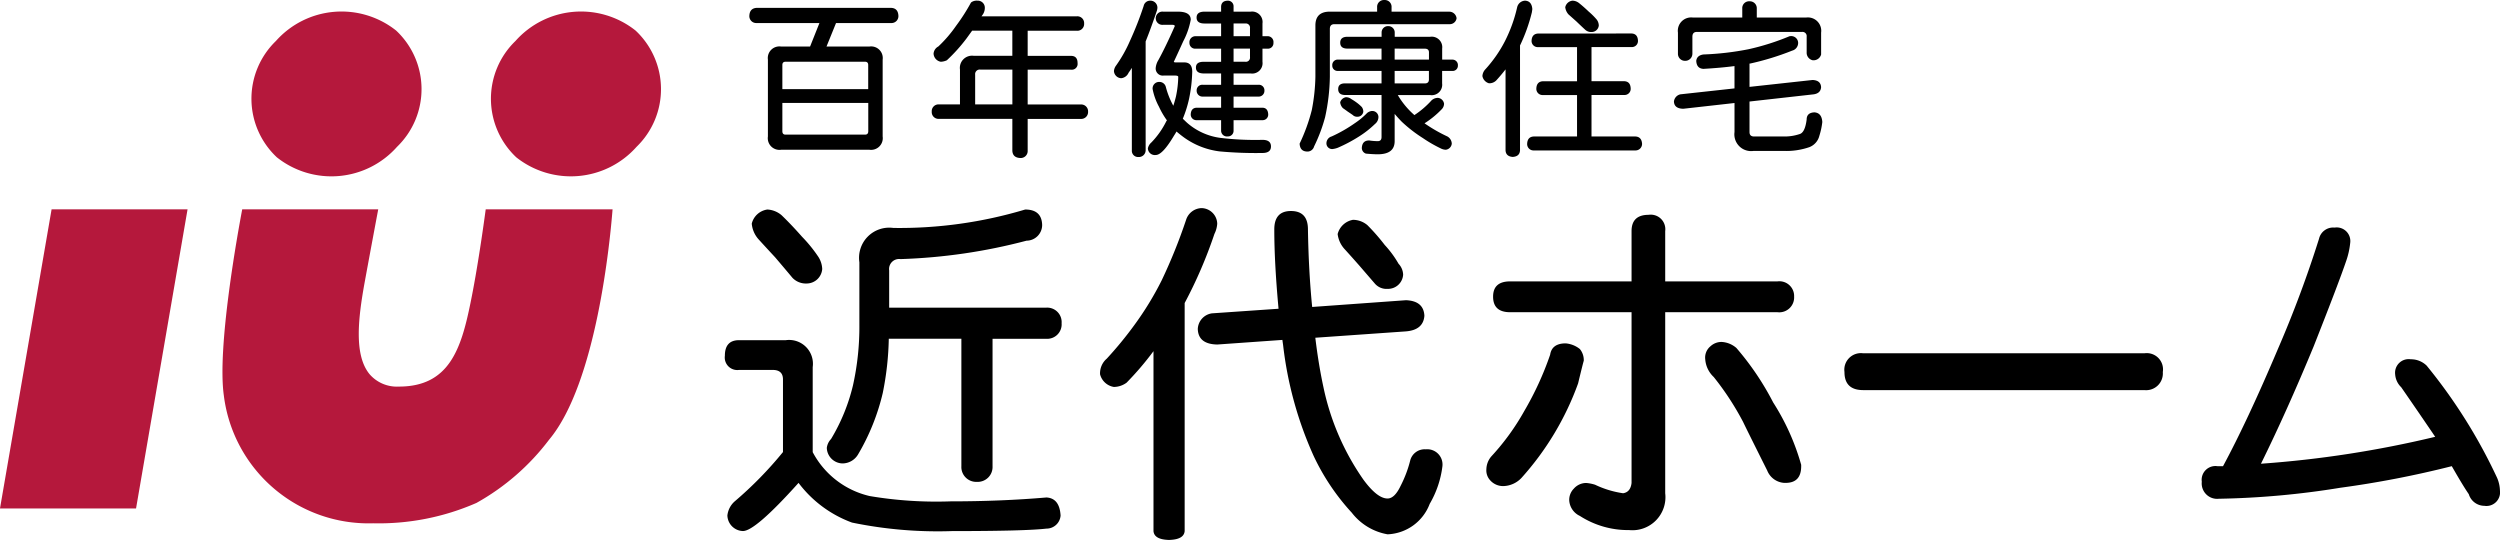 <svg id="グループ_20" data-name="グループ 20" xmlns="http://www.w3.org/2000/svg" width="157.431" height="34" viewBox="0 0 157.431 34">
  <g id="グループ_6" data-name="グループ 6">
    <g id="グループ_4" data-name="グループ 4" transform="translate(45.647)">
      <g id="グループ_3" data-name="グループ 3">
        <g id="グループ_1" data-name="グループ 1" transform="translate(1.541)">
          <path id="パス_1" data-name="パス 1" d="M-345.247,155.782c.289.014.441.179.455.5a.434.434,0,0,1-.455.455h-3.473l-.6,1.479h2.709a.731.731,0,0,1,.827.826v4.838a.736.736,0,0,1-.827.837h-5.572a.735.735,0,0,1-.827-.837v-4.838a.731.731,0,0,1,.827-.826h1.829l.589-1.479h-3.958a.434.434,0,0,1-.456-.455c.014-.316.166-.482.456-.5ZM-352.1,160.9h5.406v-1.519q0-.207-.2-.207H-351.9q-.2,0-.2.207Zm5.21,2.864q.2,0,.2-.217v-1.778H-352.1v1.778q0,.217.2.217Z" transform="translate(354.179 -155.286)"/>
          <path id="パス_2" data-name="パス 2" d="M-337.778,155.247a.443.443,0,0,1,.455.413.75.75,0,0,1-.156.5c-.02.027-.037.051-.051.072h6.006a.427.427,0,0,1,.455.455.427.427,0,0,1-.455.455h-3.1v1.582h2.729q.413,0,.413.455a.365.365,0,0,1-.413.413h-2.729v2.192h3.349a.433.433,0,0,1,.455.455.434.434,0,0,1-.455.455h-3.349V164.7a.438.438,0,0,1-.465.455q-.476-.02-.5-.455V162.69h-4.621a.427.427,0,0,1-.455-.455.426.426,0,0,1,.455-.455h1.323v-2.192a.767.767,0,0,1,.868-.868h2.429v-1.582h-2.533l-.351.486A10.541,10.541,0,0,1-339.712,159a1,1,0,0,1-.382.094.549.549,0,0,1-.456-.507.558.558,0,0,1,.3-.455,8.154,8.154,0,0,0,1.117-1.3,11.985,11.985,0,0,0,.94-1.468A.583.583,0,0,1-337.778,155.247Zm2.191,6.533v-2.192H-337.6a.288.288,0,0,0-.331.32v1.872Z" transform="translate(352.151 -155.205)"/>
          <path id="パス_3" data-name="パス 3" d="M-324.886,155.247a.441.441,0,0,1,.455.455.779.779,0,0,1-.041.2q-.372,1.1-.7,1.913v6.864a.426.426,0,0,1-.456.413.39.39,0,0,1-.413-.413v-5.2c-.069.11-.138.213-.207.309a.566.566,0,0,1-.465.342.478.478,0,0,1-.455-.455.675.675,0,0,1,.134-.342,8.507,8.507,0,0,0,.868-1.54,21.309,21.309,0,0,0,.869-2.212A.414.414,0,0,1-324.886,155.247Zm.817.692h.92q.817,0,.817.507a4.717,4.717,0,0,1-.475,1.365q-.383.847-.59,1.282c.007.027.045.041.114.041h.538q.506,0,.507.579a9.4,9.4,0,0,1-.2,1.716,7.465,7.465,0,0,1-.393,1.251q.135.134.258.248a3.953,3.953,0,0,0,2.119.961,18.24,18.24,0,0,0,2.637.123c.358,0,.537.139.537.414s-.179.413-.537.413a25.067,25.067,0,0,1-2.7-.1,4.857,4.857,0,0,1-2.213-.859c-.173-.124-.337-.255-.5-.393-.048.09-.1.176-.155.258q-.724,1.22-1.147,1.22a.438.438,0,0,1-.5-.413.666.666,0,0,1,.217-.372,5.214,5.214,0,0,0,.941-1.334l.042-.062a5.025,5.025,0,0,1-.5-.858,3.868,3.868,0,0,1-.4-1.107.409.409,0,0,1,.413-.455.416.416,0,0,1,.414.3,5.164,5.164,0,0,0,.475,1.2q.093-.279.166-.579a6.5,6.5,0,0,0,.145-1.24c0-.055-.072-.083-.218-.083h-.692a.447.447,0,0,1-.507-.507,1.146,1.146,0,0,1,.165-.465q.465-.848,1.034-2.139c0-.055-.051-.083-.155-.083h-.589a.416.416,0,0,1-.455-.413A.418.418,0,0,1-324.069,155.939Zm2.605,0h1.044v-.32q.02-.361.413-.371a.354.354,0,0,1,.372.371v.32h1.075a.658.658,0,0,1,.745.745v.8h.32a.367.367,0,0,1,.371.414.347.347,0,0,1-.371.372h-.32v.827a.653.653,0,0,1-.745.734h-1.075v.713h1.572a.347.347,0,0,1,.371.372.362.362,0,0,1-.371.372h-1.572v.7h1.82q.34.01.361.413a.35.35,0,0,1-.361.372h-1.82v.651a.354.354,0,0,1-.372.372.366.366,0,0,1-.413-.372v-.651h-1.54a.354.354,0,0,1-.372-.372q.02-.4.372-.413h1.54v-.7h-1.158a.367.367,0,0,1-.382-.372.352.352,0,0,1,.382-.372h1.158v-.713h-1.085q-.5,0-.5-.372t.5-.361h1.085v-.827h-1.612a.359.359,0,0,1-.382-.372.378.378,0,0,1,.382-.414h1.612v-.8h-1.044c-.332,0-.5-.124-.5-.372S-321.8,155.939-321.464,155.939Zm1.829.745v.8h1.034v-.5a.265.265,0,0,0-.3-.3Zm0,1.582v.827h.734a.26.26,0,0,0,.3-.29v-.537Z" transform="translate(350.128 -155.205)"/>
          <path id="パス_4" data-name="パス 4" d="M-308.077,155.2a.426.426,0,0,1,.455.455v.279h3.639a.463.463,0,0,1,.455.414.431.431,0,0,1-.455.372h-7.236q-.289,0-.289.3v3.019a12.633,12.633,0,0,1-.3,2.542,10.08,10.08,0,0,1-.693,1.84.433.433,0,0,1-.455.32c-.289-.014-.441-.179-.455-.5a11.277,11.277,0,0,0,.765-2.109,11.992,11.992,0,0,0,.228-2.1V156.8q0-.868.91-.869h2.977v-.279A.427.427,0,0,1-308.077,155.2Zm-.785,6.988a.385.385,0,0,1,.413.362.559.559,0,0,1-.217.455,6.184,6.184,0,0,1-1,.785,9.437,9.437,0,0,1-1.344.713,1.4,1.4,0,0,1-.341.082.359.359,0,0,1-.372-.341.452.452,0,0,1,.331-.455,8.964,8.964,0,0,0,1.448-.827,4.711,4.711,0,0,0,.785-.651A.584.584,0,0,1-308.863,162.186Zm5.075-3.236a.343.343,0,0,1,.342.372.328.328,0,0,1-.342.342h-.651v.785a.658.658,0,0,1-.755.734h-2.036a5.062,5.062,0,0,0,1,1.22l.042.042a5.52,5.52,0,0,0,1.075-.92.58.58,0,0,1,.413-.166.43.43,0,0,1,.383.372.513.513,0,0,1-.165.362,5.75,5.75,0,0,1-1.065.868,9.49,9.49,0,0,0,1.436.827.54.54,0,0,1,.28.455.43.43,0,0,1-.372.382.712.712,0,0,1-.32-.082,8.426,8.426,0,0,1-1.127-.651,8.8,8.8,0,0,1-1.323-1.023c-.151-.152-.3-.317-.455-.5v1.716q0,.826-1.064.827c-.193,0-.441-.014-.745-.042a.374.374,0,0,1-.258-.372c.02-.289.158-.441.414-.455h.062a3.8,3.8,0,0,0,.527.042c.158,0,.238-.087.238-.258v-2.647h-2.275q-.455,0-.455-.372t.455-.361h2.275v-.785h-2.761a.328.328,0,0,1-.341-.342.343.343,0,0,1,.341-.372h2.761v-.692H-310.4q-.455,0-.455-.372t.455-.372h2.151v-.258a.4.4,0,0,1,.413-.413.4.4,0,0,1,.413.413v.258h2.233a.663.663,0,0,1,.755.745v.692Zm-6.7,2.368a.564.564,0,0,1,.341.123q.176.1.372.248a2.575,2.575,0,0,1,.279.248.5.5,0,0,1,.094.29.362.362,0,0,1-.372.32.386.386,0,0,1-.3-.114q-.134-.093-.32-.217c-.1-.076-.2-.145-.289-.207a.606.606,0,0,1-.176-.371A.459.459,0,0,1-310.485,161.318Zm3.059-3.06v.692h2.161V158.5c0-.158-.086-.237-.258-.237Zm0,1.406v.785h1.9c.173,0,.258-.082.258-.248v-.537Z" transform="translate(348.064 -155.198)"/>
          <path id="パス_5" data-name="パス 5" d="M-297.183,155.247c.276.014.428.19.456.527-.008.069-.018.141-.031.217a10.642,10.642,0,0,1-.744,2.078v6.605c-.014.255-.166.393-.456.413-.289-.02-.441-.158-.455-.413v-5.1q-.279.362-.589.7a.615.615,0,0,1-.455.176.58.58,0,0,1-.413-.455.671.671,0,0,1,.175-.414,8.132,8.132,0,0,0,1.24-1.777,9.151,9.151,0,0,0,.775-2.15A.534.534,0,0,1-297.183,155.247Zm6.709,2.067q.382.02.4.455a.382.382,0,0,1-.4.4H-293v2.15h2.067q.383.02.4.455a.386.386,0,0,1-.4.413H-293V163.8h2.77c.255.014.393.166.414.455a.412.412,0,0,1-.414.424h-6.409a.4.4,0,0,1-.413-.424c.014-.289.151-.441.413-.455h2.728V161.19h-2.15a.39.39,0,0,1-.413-.413q.02-.435.413-.455h2.15v-2.15h-2.45a.386.386,0,0,1-.413-.4q.02-.435.413-.455Zm-3.721-2.067a.688.688,0,0,1,.414.155q.31.249.609.537a4.246,4.246,0,0,1,.507.507.656.656,0,0,1,.124.362.452.452,0,0,1-.455.413.541.541,0,0,1-.414-.155q-.237-.217-.537-.507l-.5-.445a.81.81,0,0,1-.207-.455A.527.527,0,0,1-294.2,155.247Z" transform="translate(346.033 -155.205)"/>
          <path id="パス_6" data-name="パス 6" d="M-278.315,157.486a.434.434,0,0,1,.455.414.5.5,0,0,1-.372.5,17.04,17.04,0,0,1-2.7.826.1.1,0,0,1,.01.042v1.416l3.97-.434c.345.014.524.166.538.456q-.032.413-.538.455l-3.97.445v1.923q0,.279.29.279h1.861a2.971,2.971,0,0,0,1.013-.155q.33-.1.434-.91,0-.433.486-.455.465.032.5.61a4.534,4.534,0,0,1-.186.868,1.028,1.028,0,0,1-.631.714,4.431,4.431,0,0,1-1.612.237h-1.9a1.055,1.055,0,0,1-1.2-1.188V161.7l-3.225.362q-.569-.01-.589-.455a.518.518,0,0,1,.413-.455l3.4-.372v-1.406q-.868.113-1.953.176c-.29-.014-.441-.183-.455-.507.027-.228.179-.362.455-.4a17.734,17.734,0,0,0,2.842-.331,15.29,15.29,0,0,0,2.574-.817A.57.57,0,0,1-278.315,157.486Zm-2.605-2.191a.436.436,0,0,1,.456.455v.569h3.1a.841.841,0,0,1,.951.951v1.374a.493.493,0,0,1-.538.362.486.486,0,0,1-.372-.5v-.982a.265.265,0,0,0-.3-.3h-6.616q-.279,0-.28.3v1.065a.45.45,0,0,1-.455.455.442.442,0,0,1-.455-.455V157.27a.841.841,0,0,1,.951-.951h3.1v-.569A.427.427,0,0,1-280.92,155.295Z" transform="translate(343.905 -155.213)"/>
        </g>
        <g id="グループ_2" data-name="グループ 2" transform="translate(0 13.105)">
          <path id="パス_7" data-name="パス 7" d="M-355.1,178.949h2.944a1.5,1.5,0,0,1,1.695,1.695V186a5.446,5.446,0,0,0,3.59,2.765,25.243,25.243,0,0,0,5.084.334q3.189,0,6.044-.245.825.045.892,1.137a.889.889,0,0,1-.892.824q-1.339.156-5.954.156a26.658,26.658,0,0,1-6.288-.536,7.4,7.4,0,0,1-3.368-2.5q-2.721,3.032-3.5,3.033a1.01,1.01,0,0,1-.981-.981,1.381,1.381,0,0,1,.468-.893,23.893,23.893,0,0,0,3.033-3.1v-4.572q0-.6-.647-.6H-355.1a.789.789,0,0,1-.892-.892Q-355.992,178.949-355.1,178.949Zm1.784-8.228a1.5,1.5,0,0,1,.892.356q.623.6,1.294,1.361a8.837,8.837,0,0,1,1,1.227,1.513,1.513,0,0,1,.268.8.985.985,0,0,1-.981.915,1.165,1.165,0,0,1-.892-.357q-.446-.535-1.092-1.293-.558-.6-1.048-1.138a1.7,1.7,0,0,1-.424-.981A1.179,1.179,0,0,1-353.315,170.721Zm16.234,0q1.047,0,1.07.981a.989.989,0,0,1-.981.981,35.441,35.441,0,0,1-7.939,1.16.63.63,0,0,0-.714.713V176.9h9.9a.911.911,0,0,1,.959.981.91.91,0,0,1-.959.981h-3.39v8.028a.936.936,0,0,1-.981.981.936.936,0,0,1-.982-.981V178.86h-4.571a18.731,18.731,0,0,1-.379,3.412,13.8,13.8,0,0,1-1.561,3.88,1.143,1.143,0,0,1-.982.558,1.01,1.01,0,0,1-.981-.981.985.985,0,0,1,.268-.558,11.9,11.9,0,0,0,1.383-3.39,17,17,0,0,0,.4-3.813v-3.924a1.9,1.9,0,0,1,2.14-2.163A27.565,27.565,0,0,0-337.081,170.721Z" transform="translate(355.992 -170.632)"/>
          <path id="パス_8" data-name="パス 8" d="M-321.8,170.616a1.01,1.01,0,0,1,.981.981,1.7,1.7,0,0,1-.178.647,28.634,28.634,0,0,1-1.873,4.349v14.361c-.031.357-.357.542-.982.558q-.936-.023-.981-.558V179.625a19.064,19.064,0,0,1-1.695,1.985,1.375,1.375,0,0,1-.8.268,1.076,1.076,0,0,1-.87-.8,1.217,1.217,0,0,1,.423-.982,23.554,23.554,0,0,0,1.739-2.118,19.573,19.573,0,0,0,1.717-2.809,33.792,33.792,0,0,0,1.539-3.813A1.055,1.055,0,0,1-321.8,170.616Zm12.866,5.8q1.116.045,1.16.981-.068.892-1.16.982l-5.708.4q.2,1.673.513,3.121a15.788,15.788,0,0,0,2.519,5.821q.87,1.182,1.516,1.182.446,0,.825-.8a7.464,7.464,0,0,0,.6-1.584.937.937,0,0,1,.982-.713.961.961,0,0,1,1.048,1.07,6.163,6.163,0,0,1-.8,2.364,2.964,2.964,0,0,1-2.654,1.918,3.641,3.641,0,0,1-2.252-1.36,14.136,14.136,0,0,1-2.409-3.59,23.43,23.43,0,0,1-1.918-6.979c-.015-.1-.03-.208-.044-.313l-4.1.29q-1.2-.022-1.227-.981a1.036,1.036,0,0,1,.893-.982l4.192-.29q-.268-2.9-.268-4.995,0-1.159,1.048-1.159,1.071,0,1.071,1.159.043,2.632.267,4.883Zm-3.323-5.062a1.42,1.42,0,0,1,.893.334,12.673,12.673,0,0,1,1.092,1.249,6.388,6.388,0,0,1,.87,1.182,1.051,1.051,0,0,1,.29.691.955.955,0,0,1-.982.892.966.966,0,0,1-.8-.334l-.981-1.137q-.491-.557-.893-1a1.706,1.706,0,0,1-.468-.981A1.213,1.213,0,0,1-312.26,171.352Z" transform="translate(351.824 -170.616)"/>
          <path id="パス_9" data-name="パス 9" d="M-294.581,179.209a1.652,1.652,0,0,1,.892.357,1.1,1.1,0,0,1,.246.736q-.068.223-.357,1.427a18.052,18.052,0,0,1-3.568,5.954,1.627,1.627,0,0,1-1.137.513,1.084,1.084,0,0,1-.825-.357.917.917,0,0,1-.246-.713,1.28,1.28,0,0,1,.335-.825,14.85,14.85,0,0,0,2.051-2.831,19.549,19.549,0,0,0,1.629-3.546Q-295.451,179.21-294.581,179.209Zm5.218-8.095a.917.917,0,0,1,1.048,1.026v3.166h7.069a.928.928,0,0,1,1.049.96.937.937,0,0,1-1.049.981h-7.069v11.4a2.08,2.08,0,0,1-2.275,2.319,5.6,5.6,0,0,1-3.1-.892,1.154,1.154,0,0,1-.669-.981,1,1,0,0,1,.29-.736,1.038,1.038,0,0,1,.78-.357,2.535,2.535,0,0,1,.558.111,6.124,6.124,0,0,0,1.762.536q.468-.068.535-.647V177.247h-7.649q-1.071,0-1.07-.981,0-.959,1.07-.96h7.649V172.14Q-290.433,171.115-289.362,171.114Zm4.616,8.006a1.536,1.536,0,0,1,.914.378,17.5,17.5,0,0,1,2.319,3.435,14.615,14.615,0,0,1,1.762,3.924v.089q0,1.048-.981,1.048h-.089a1.235,1.235,0,0,1-1.07-.78q-1.317-2.632-1.516-3.055a17.656,17.656,0,0,0-1.851-2.832,1.691,1.691,0,0,1-.535-1.115.92.92,0,0,1,.335-.825A1.011,1.011,0,0,1-284.746,179.12Z" transform="translate(347.53 -170.691)"/>
          <path id="パス_10" data-name="パス 10" d="M-271.866,181.372h17.706A1.024,1.024,0,0,1-253,182.553a1.053,1.053,0,0,1-1.159,1.137h-17.706q-1.182,0-1.181-1.137A1.044,1.044,0,0,1-271.866,181.372Z" transform="translate(343.55 -172.229)"/>
          <path id="パス_11" data-name="パス 11" d="M-238.209,172.059a.858.858,0,0,1,.982.959,5.008,5.008,0,0,1-.268,1.182q-.446,1.316-2.03,5.329-1.694,4.1-3.323,7.4a67.223,67.223,0,0,0,10.972-1.695q-1.182-1.74-2.141-3.123a1.24,1.24,0,0,1-.379-.8.858.858,0,0,1,.982-.959,1.409,1.409,0,0,1,1,.4,33.491,33.491,0,0,1,4.438,7.069,2.192,2.192,0,0,1,.178.8.858.858,0,0,1-.982.959,1.034,1.034,0,0,1-.981-.735q-.357-.514-1.07-1.762a62.85,62.85,0,0,1-7.024,1.36,52.844,52.844,0,0,1-7.649.692.971.971,0,0,1-1.07-1.071.867.867,0,0,1,.981-.981h.357q1.539-2.855,3.456-7.381a71.65,71.65,0,0,0,2.587-6.935A.916.916,0,0,1-238.209,172.059Z" transform="translate(339.579 -170.832)"/>
        </g>
      </g>
    </g>
    <g id="グループ_5" data-name="グループ 5" transform="translate(0 0.716)">
      <path id="パス_12" data-name="パス 12" d="M-381.9,164.571a5.522,5.522,0,0,1-7.567.659,5.056,5.056,0,0,1-.06-7.324,5.53,5.53,0,0,1,7.57-.659A5.051,5.051,0,0,1-381.9,164.571Z" transform="translate(406.901 -156.04)" fill="#b5183c"/>
      <path id="パス_13" data-name="パス 13" d="M-364.154,164.571a5.531,5.531,0,0,1-7.573.659,5.057,5.057,0,0,1-.052-7.324,5.521,5.521,0,0,1,7.563-.659A5.053,5.053,0,0,1-364.154,164.571Z" transform="translate(404.238 -156.04)" fill="#b5183c"/>
      <path id="パス_14" data-name="パス 14" d="M-401.127,189.543l3.244-18.837h-8.562l-3.25,18.837Z" transform="translate(409.694 -158.24)" fill="#b5183c"/>
      <path id="パス_15" data-name="パス 15" d="M-382.1,181.868a2.274,2.274,0,0,1-1.841-.771c-.985-1.179-.74-3.452-.329-5.732.385-2.1.717-3.871.866-4.661h-8.565c-.293,1.55-1.587,8.7-1.157,11.73a9.183,9.183,0,0,0,9.4,8.043,15.332,15.332,0,0,0,6.507-1.282,14.7,14.7,0,0,0,4.572-3.979c2.982-3.55,3.845-12.525,4-14.512h-7.988c-.127.946-.52,3.771-.96,5.9C-378.182,179.486-378.932,181.868-382.1,181.868Z" transform="translate(407.222 -158.24)" fill="#b5183c"/>
    </g>
  </g>
</svg>
